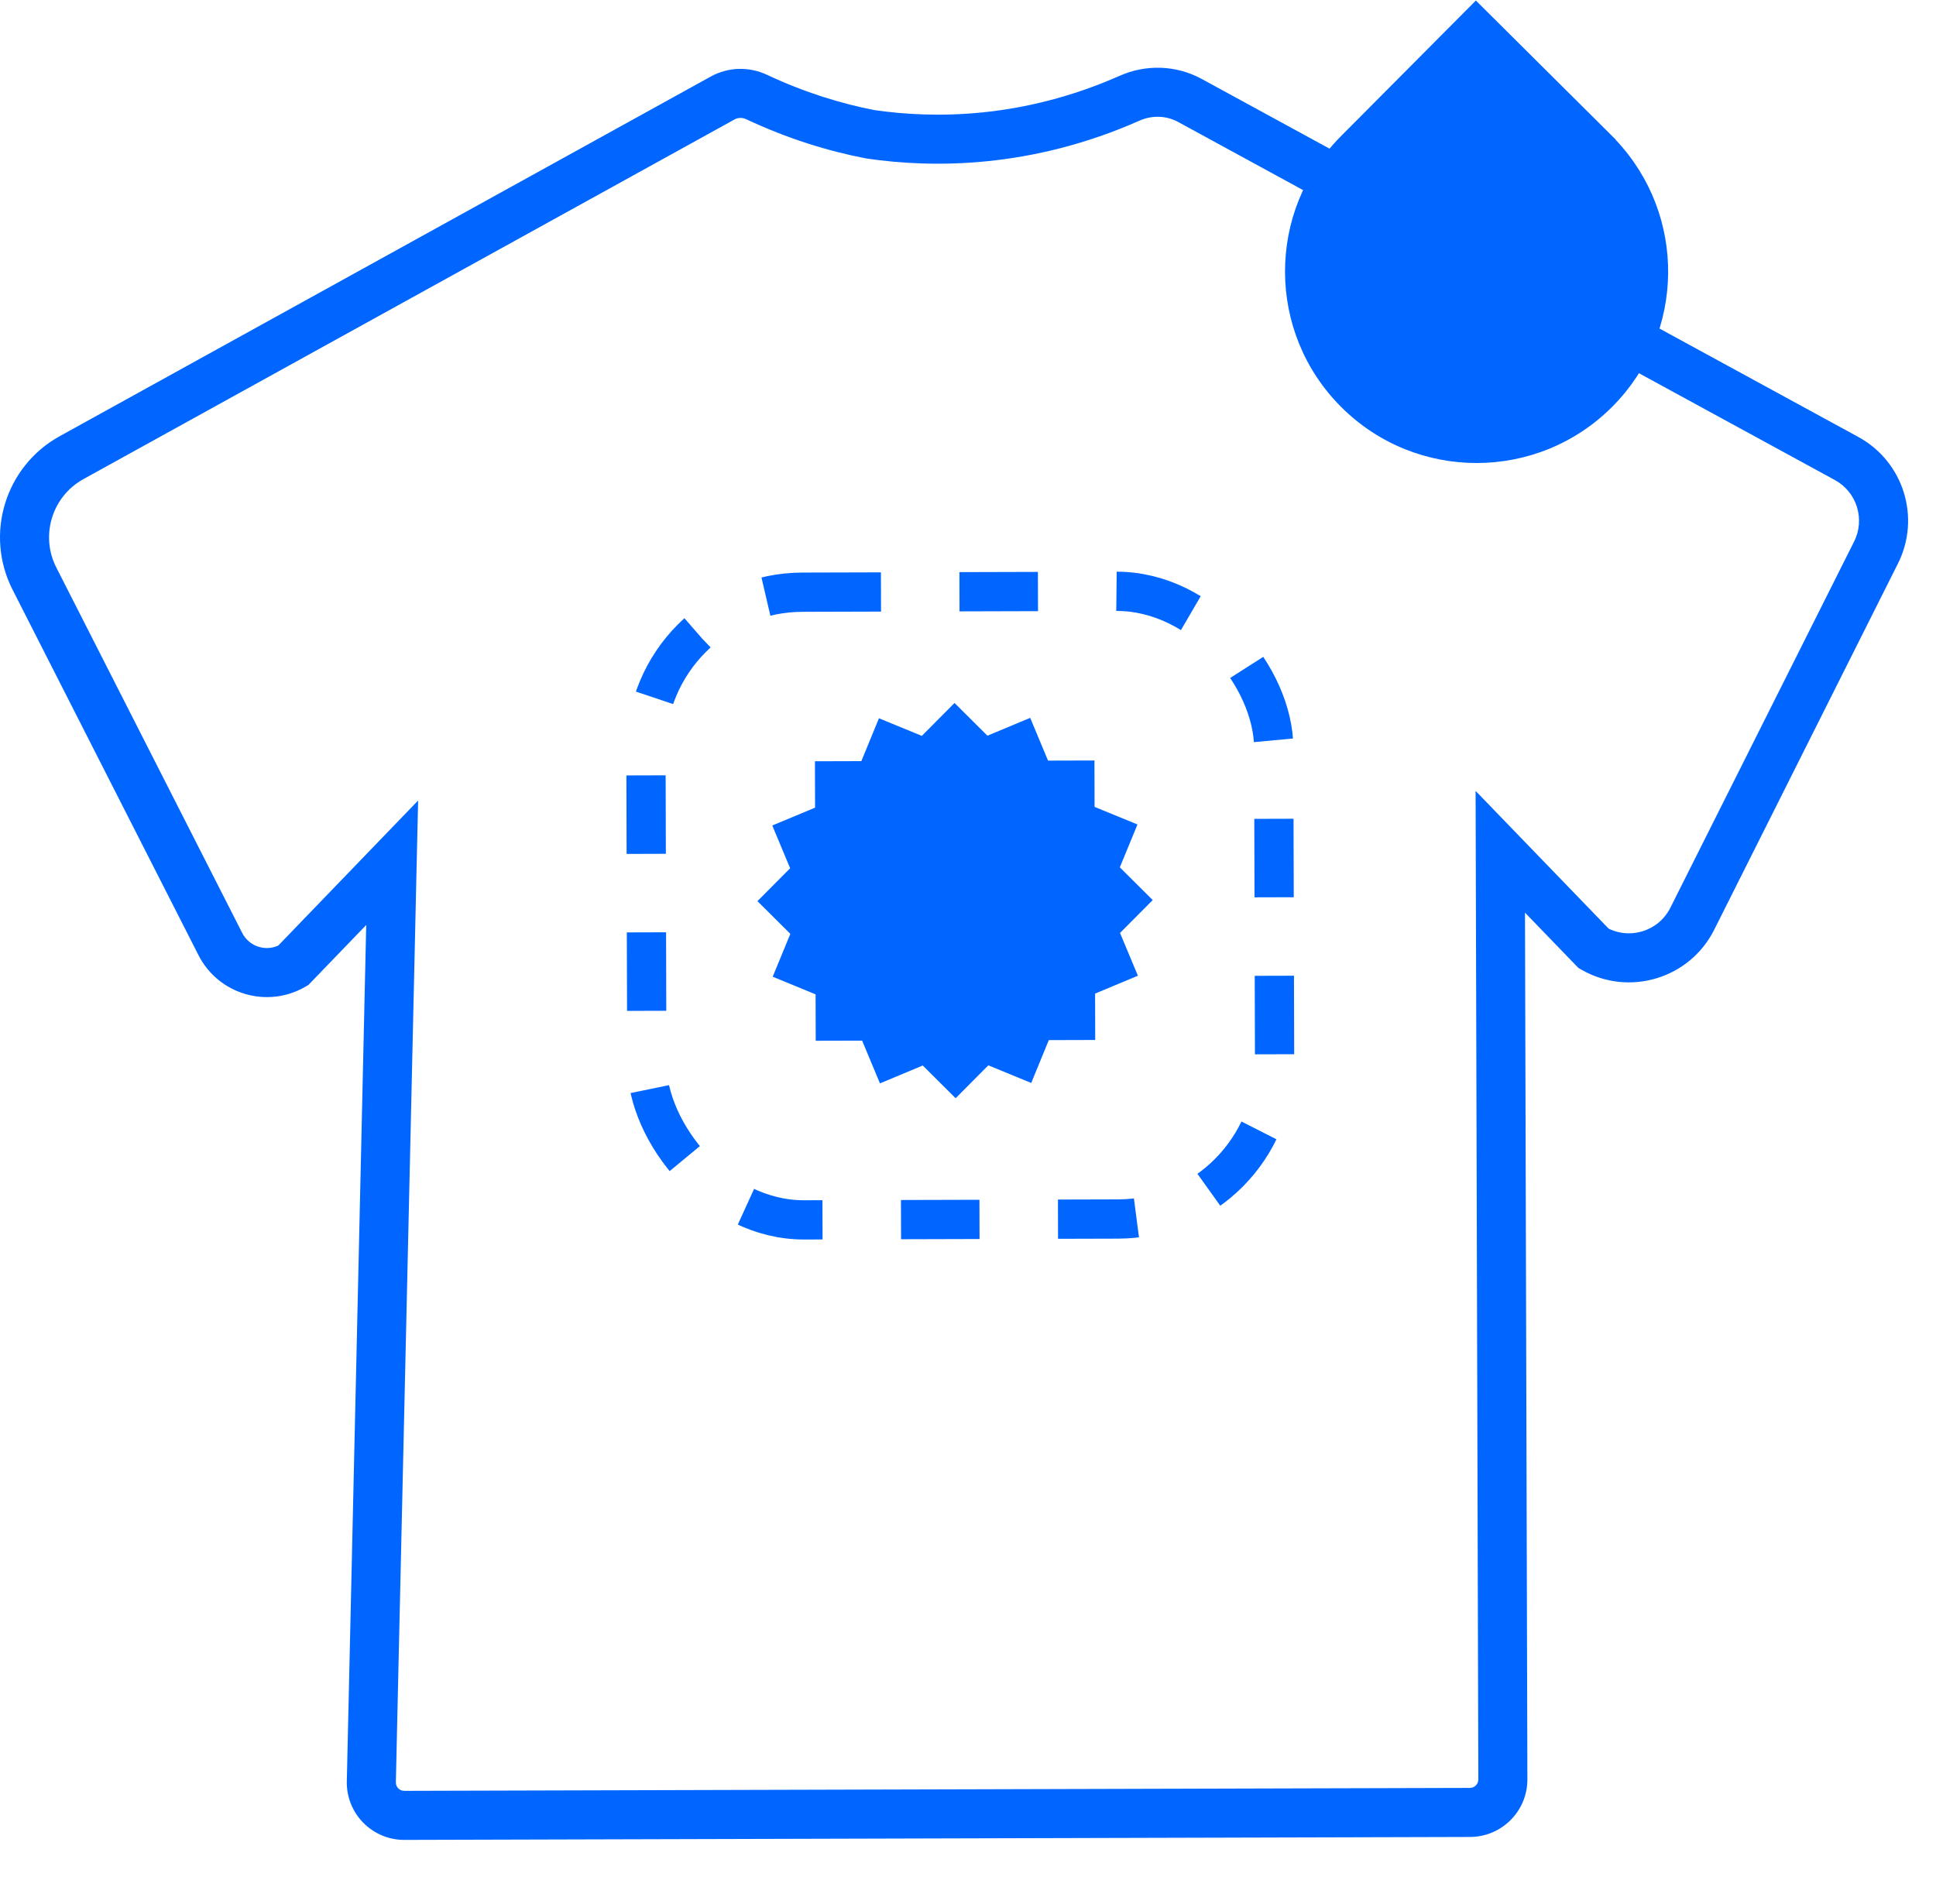 <svg width="183" height="180" viewBox="0 0 183 180" fill="none" xmlns="http://www.w3.org/2000/svg">
<path d="M68.309 9.265L67.188 7.235L67.187 7.235L68.309 9.265ZM71.511 9.168L72.498 7.07L72.495 7.069L71.511 9.168ZM82.265 12.694L81.825 14.97L81.877 14.98L81.929 14.988L82.265 12.694ZM106.778 9.284L107.717 11.404L107.718 11.403L106.778 9.284ZM112.476 9.497L113.586 7.461L113.586 7.461L112.476 9.497ZM174.552 43.347L175.662 41.312L175.662 41.311L174.552 43.347ZM177.332 52.234L175.26 51.194L175.26 51.195L177.332 52.234ZM159.961 86.858L162.033 87.898L162.033 87.898L159.961 86.858ZM150.639 89.661L148.971 91.272L149.199 91.508L149.484 91.671L150.639 89.661ZM141.815 80.523L143.482 78.913L139.48 74.769L139.496 80.53L141.815 80.523ZM142.057 168.218L144.376 168.212L144.376 168.212L142.057 168.218ZM138.951 171.342L138.957 173.661L138.957 173.661L138.951 171.342ZM38.221 171.621L38.227 173.939L38.227 173.939L38.221 171.621ZM35.1 168.435L37.418 168.492L37.418 168.488L35.1 168.435ZM37.07 81.561L39.388 81.614L39.523 75.677L35.401 79.952L37.07 81.561ZM27.706 91.275L28.872 93.279L29.151 93.117L29.375 92.884L27.706 91.275ZM20.829 89.249L18.762 90.3L18.762 90.3L20.829 89.249ZM3.256 54.701L5.323 53.65L5.322 53.648L3.256 54.701ZM6.767 43.263L5.646 41.234L5.645 41.234L6.767 43.263ZM68.309 9.265L69.429 11.294C69.757 11.113 70.162 11.096 70.528 11.267L71.511 9.168L72.495 7.069C70.813 6.28 68.841 6.322 67.188 7.235L68.309 9.265ZM71.511 9.168L70.525 11.266C74.448 13.111 78.254 14.279 81.825 14.97L82.265 12.694L82.706 10.418C79.491 9.796 76.055 8.742 72.498 7.07L71.511 9.168ZM82.265 12.694L81.929 14.988C88.234 15.913 97.52 15.919 107.717 11.404L106.778 9.284L105.84 7.164C96.631 11.242 88.269 11.232 82.602 10.4L82.265 12.694ZM106.778 9.284L107.718 11.403C108.908 10.876 110.253 10.925 111.367 11.533L112.476 9.497L113.586 7.461C111.175 6.147 108.313 6.067 105.839 7.165L106.778 9.284ZM112.476 9.497L111.366 11.532L173.442 45.382L174.552 43.347L175.662 41.311L113.586 7.461L112.476 9.497ZM174.552 43.347L173.441 45.382C175.514 46.513 176.318 49.086 175.26 51.194L177.332 52.234L179.404 53.275C181.584 48.931 179.927 43.639 175.662 41.312L174.552 43.347ZM177.332 52.234L175.26 51.195L157.889 85.818L159.961 86.858L162.033 87.898L179.404 53.274L177.332 52.234ZM159.961 86.858L157.889 85.818C156.762 88.065 153.975 88.904 151.794 87.651L150.639 89.661L149.484 91.671C153.975 94.252 159.712 92.524 162.033 87.898L159.961 86.858ZM150.639 89.661L152.307 88.05L143.482 78.913L141.815 80.523L140.147 82.134L148.971 91.272L150.639 89.661ZM141.815 80.523L139.496 80.53L139.739 168.225L142.057 168.218L144.376 168.212L144.133 80.517L141.815 80.523ZM142.057 168.218L139.739 168.224C139.74 168.664 139.384 169.022 138.944 169.024L138.951 171.342L138.957 173.661C141.958 173.652 144.384 171.212 144.376 168.212L142.057 168.218ZM138.951 171.342L138.944 169.024L38.214 169.302L38.221 171.621L38.227 173.939L138.957 173.661L138.951 171.342ZM38.221 171.621L38.214 169.302C37.765 169.304 37.407 168.935 37.418 168.492L35.1 168.435L32.783 168.378C32.707 171.438 35.175 173.948 38.227 173.939L38.221 171.621ZM35.1 168.435L37.418 168.488L39.388 81.614L37.07 81.561L34.752 81.509L32.783 168.383L35.1 168.435ZM37.07 81.561L35.401 79.952L26.037 89.666L27.706 91.275L29.375 92.884L38.739 83.17L37.07 81.561ZM27.706 91.275L26.541 89.27C25.241 90.026 23.575 89.534 22.895 88.198L20.829 89.249L18.762 90.3C20.651 94.012 25.273 95.372 28.872 93.279L27.706 91.275ZM20.829 89.249L22.895 88.198L5.323 53.65L3.256 54.701L1.19 55.752L18.762 90.3L20.829 89.249ZM3.256 54.701L5.322 53.648C3.786 50.631 4.919 46.934 7.888 45.292L6.767 43.263L5.645 41.234C0.491 44.083 -1.482 50.505 1.19 55.753L3.256 54.701ZM6.767 43.263L7.888 45.292L69.43 11.294L68.309 9.265L67.187 7.235L5.646 41.234L6.767 43.263Z" fill="#0066FF"/>
<rect x="61.016" y="56.025" width="59.341" height="59.341" rx="14.838" transform="rotate(-0.159 61.016 56.025)" stroke="#0066FF" stroke-width="3.71" stroke-dasharray="7.42 7.42"/>
<path d="M105.869 88.199L108.961 85.089L105.851 81.996L107.519 77.944L103.464 76.28L103.452 71.894L99.066 71.906L97.379 67.864L93.337 69.551L90.227 66.458L87.135 69.568L83.083 67.904L81.419 71.955L77.033 71.968L77.045 76.353L72.999 78.04L74.689 82.082L71.597 85.192L74.707 88.285L73.039 92.336L77.094 94.004L77.106 98.39L81.492 98.378L83.178 102.42L87.221 100.73L90.331 103.823L93.423 100.713L97.475 102.381L99.139 98.329L103.525 98.317L103.513 93.931L107.559 92.241L105.869 88.199Z" fill="#0066FF"/>
<path d="M152.751 13.241L152.76 13.231L139.506 0.05L126.812 12.815C126.788 12.844 126.758 12.869 126.734 12.894C119.683 19.983 119.715 31.455 126.804 38.505C133.894 45.556 145.365 45.524 152.416 38.434C159.329 31.483 159.431 20.327 152.746 13.246L152.751 13.241Z" fill="#0066FF"/>
</svg>
